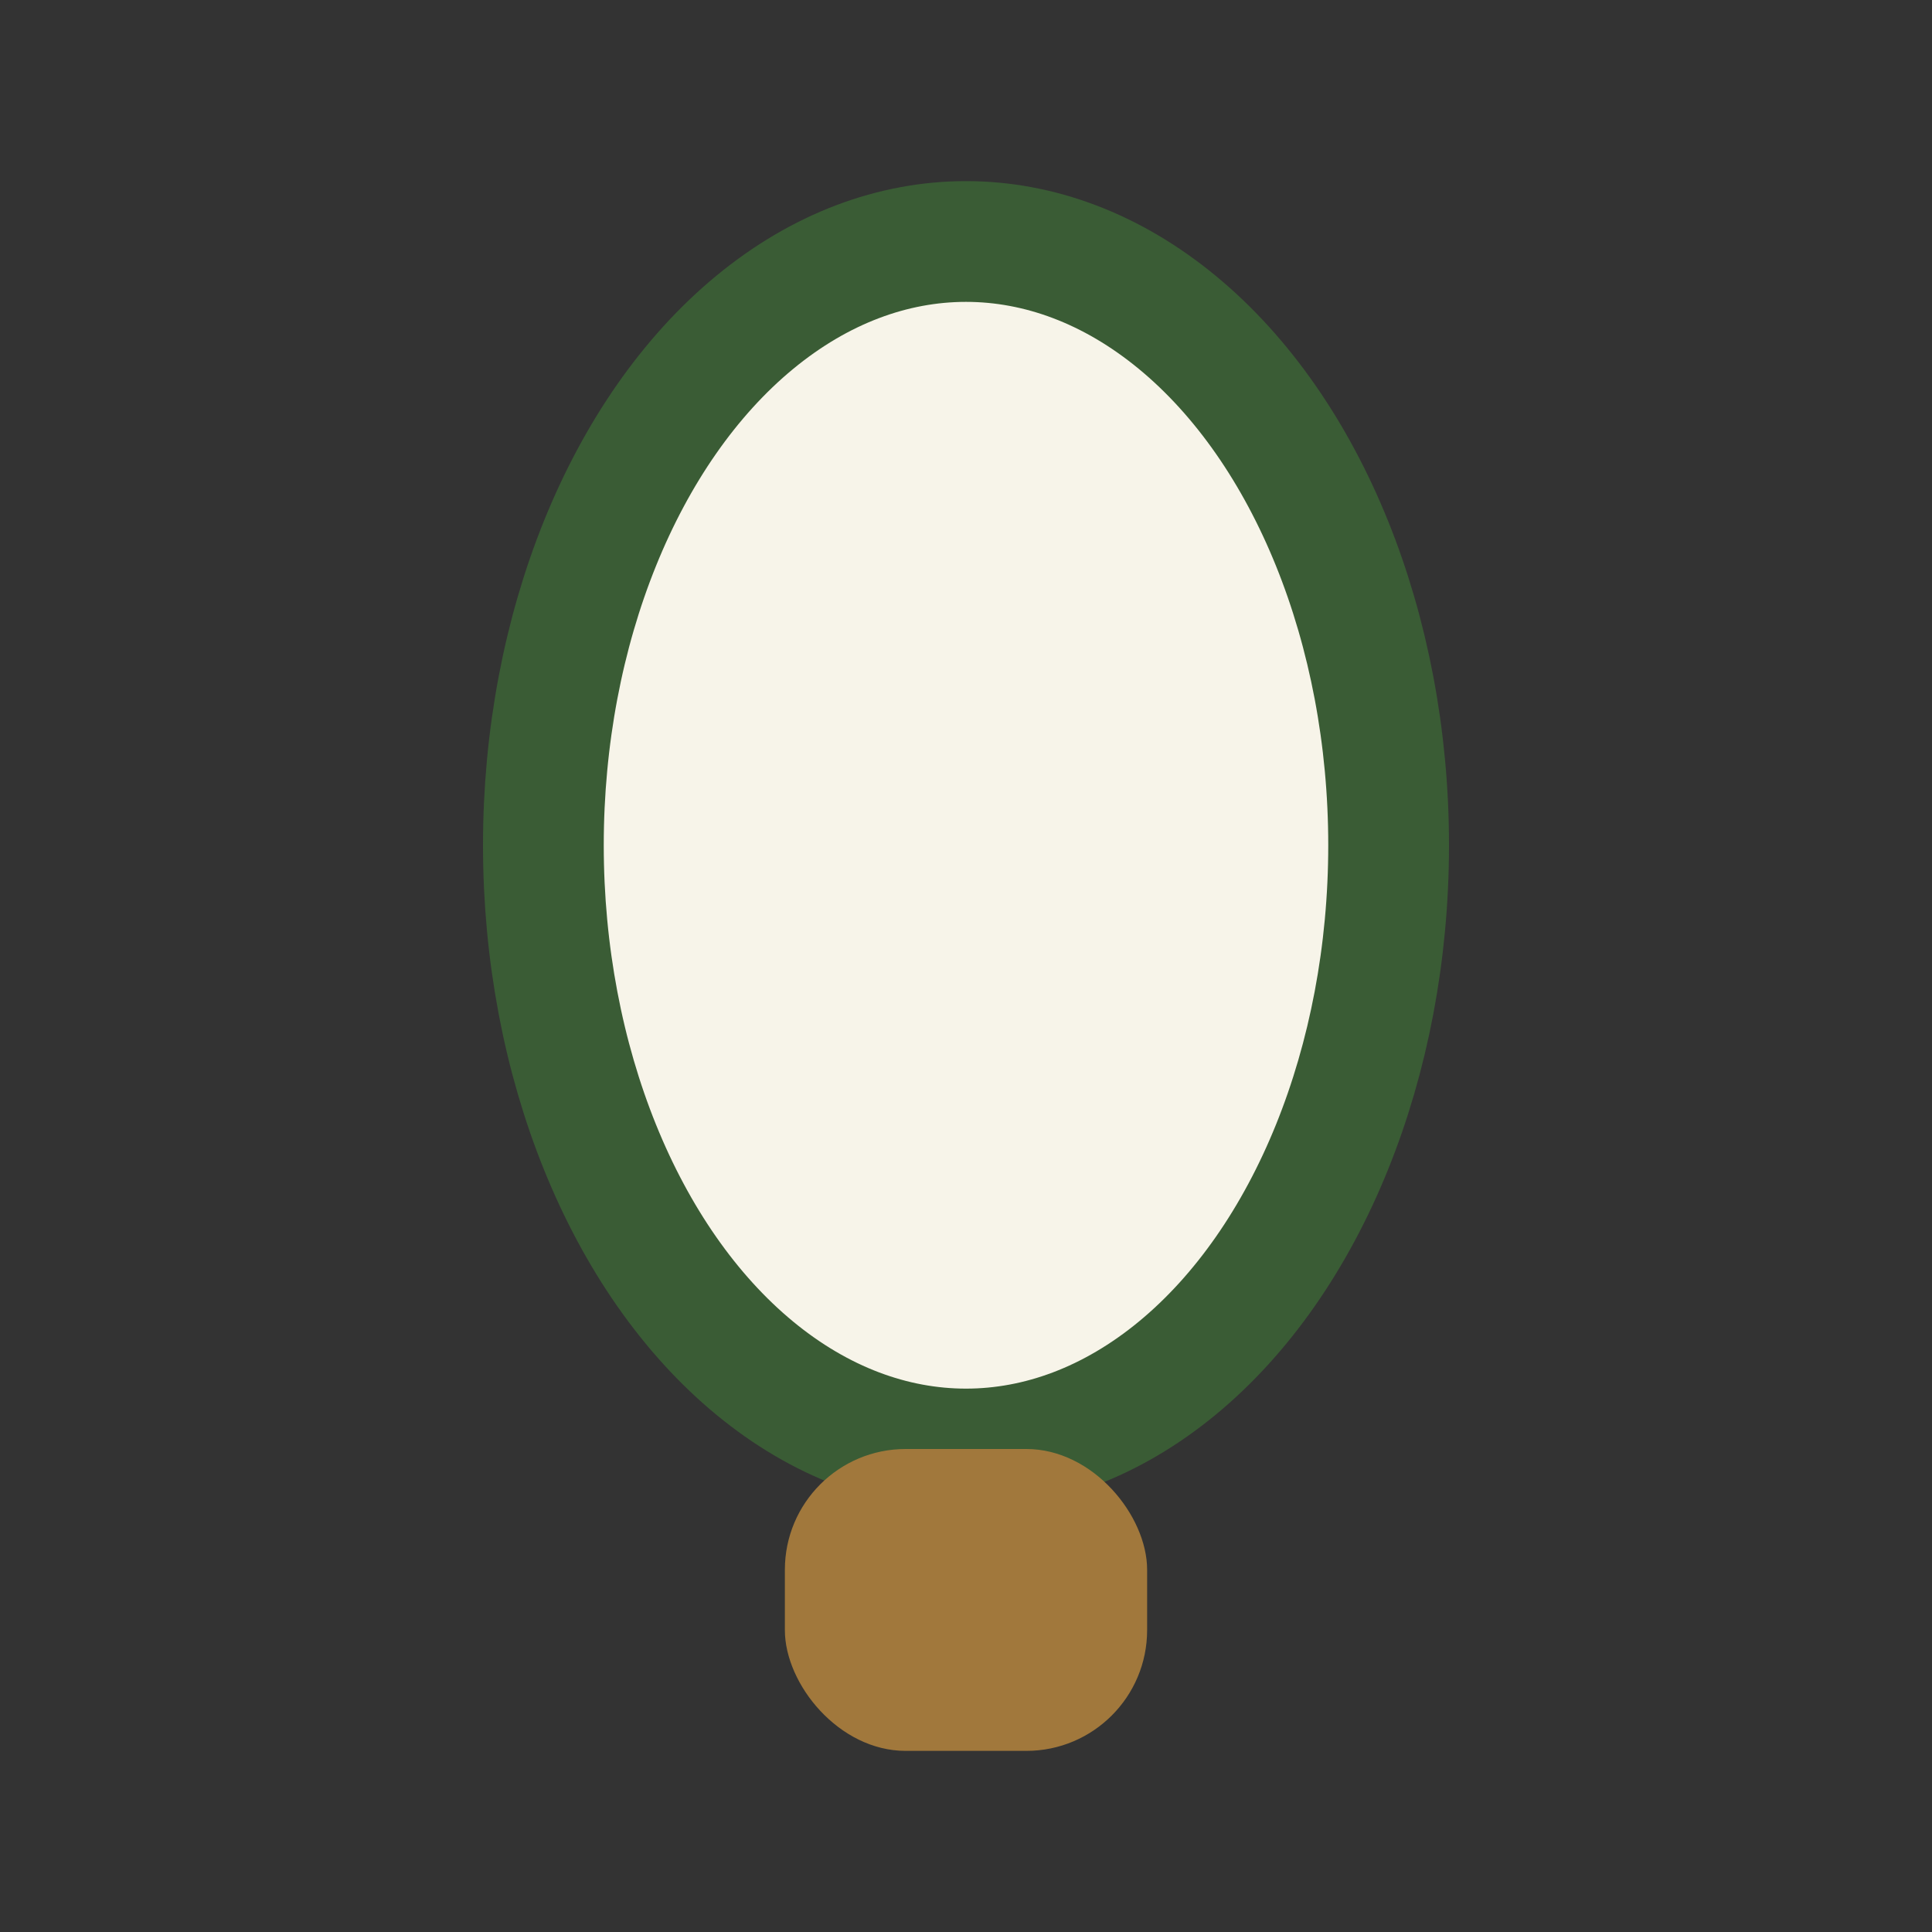 <?xml version="1.0" encoding="UTF-8"?>
<svg xmlns="http://www.w3.org/2000/svg" viewBox="0 0 32 32" width="32" height="32"><rect x="0" y="0" width="32" height="32" fill="#333333" stroke="none"/><ellipse cx="16" cy="14" rx="7" ry="10" fill="#F7F4E9" stroke="#3A5C35" stroke-width="2"/><rect x="13" y="24" width="6" height="5" rx="2" fill="#A1783C"/></svg>
